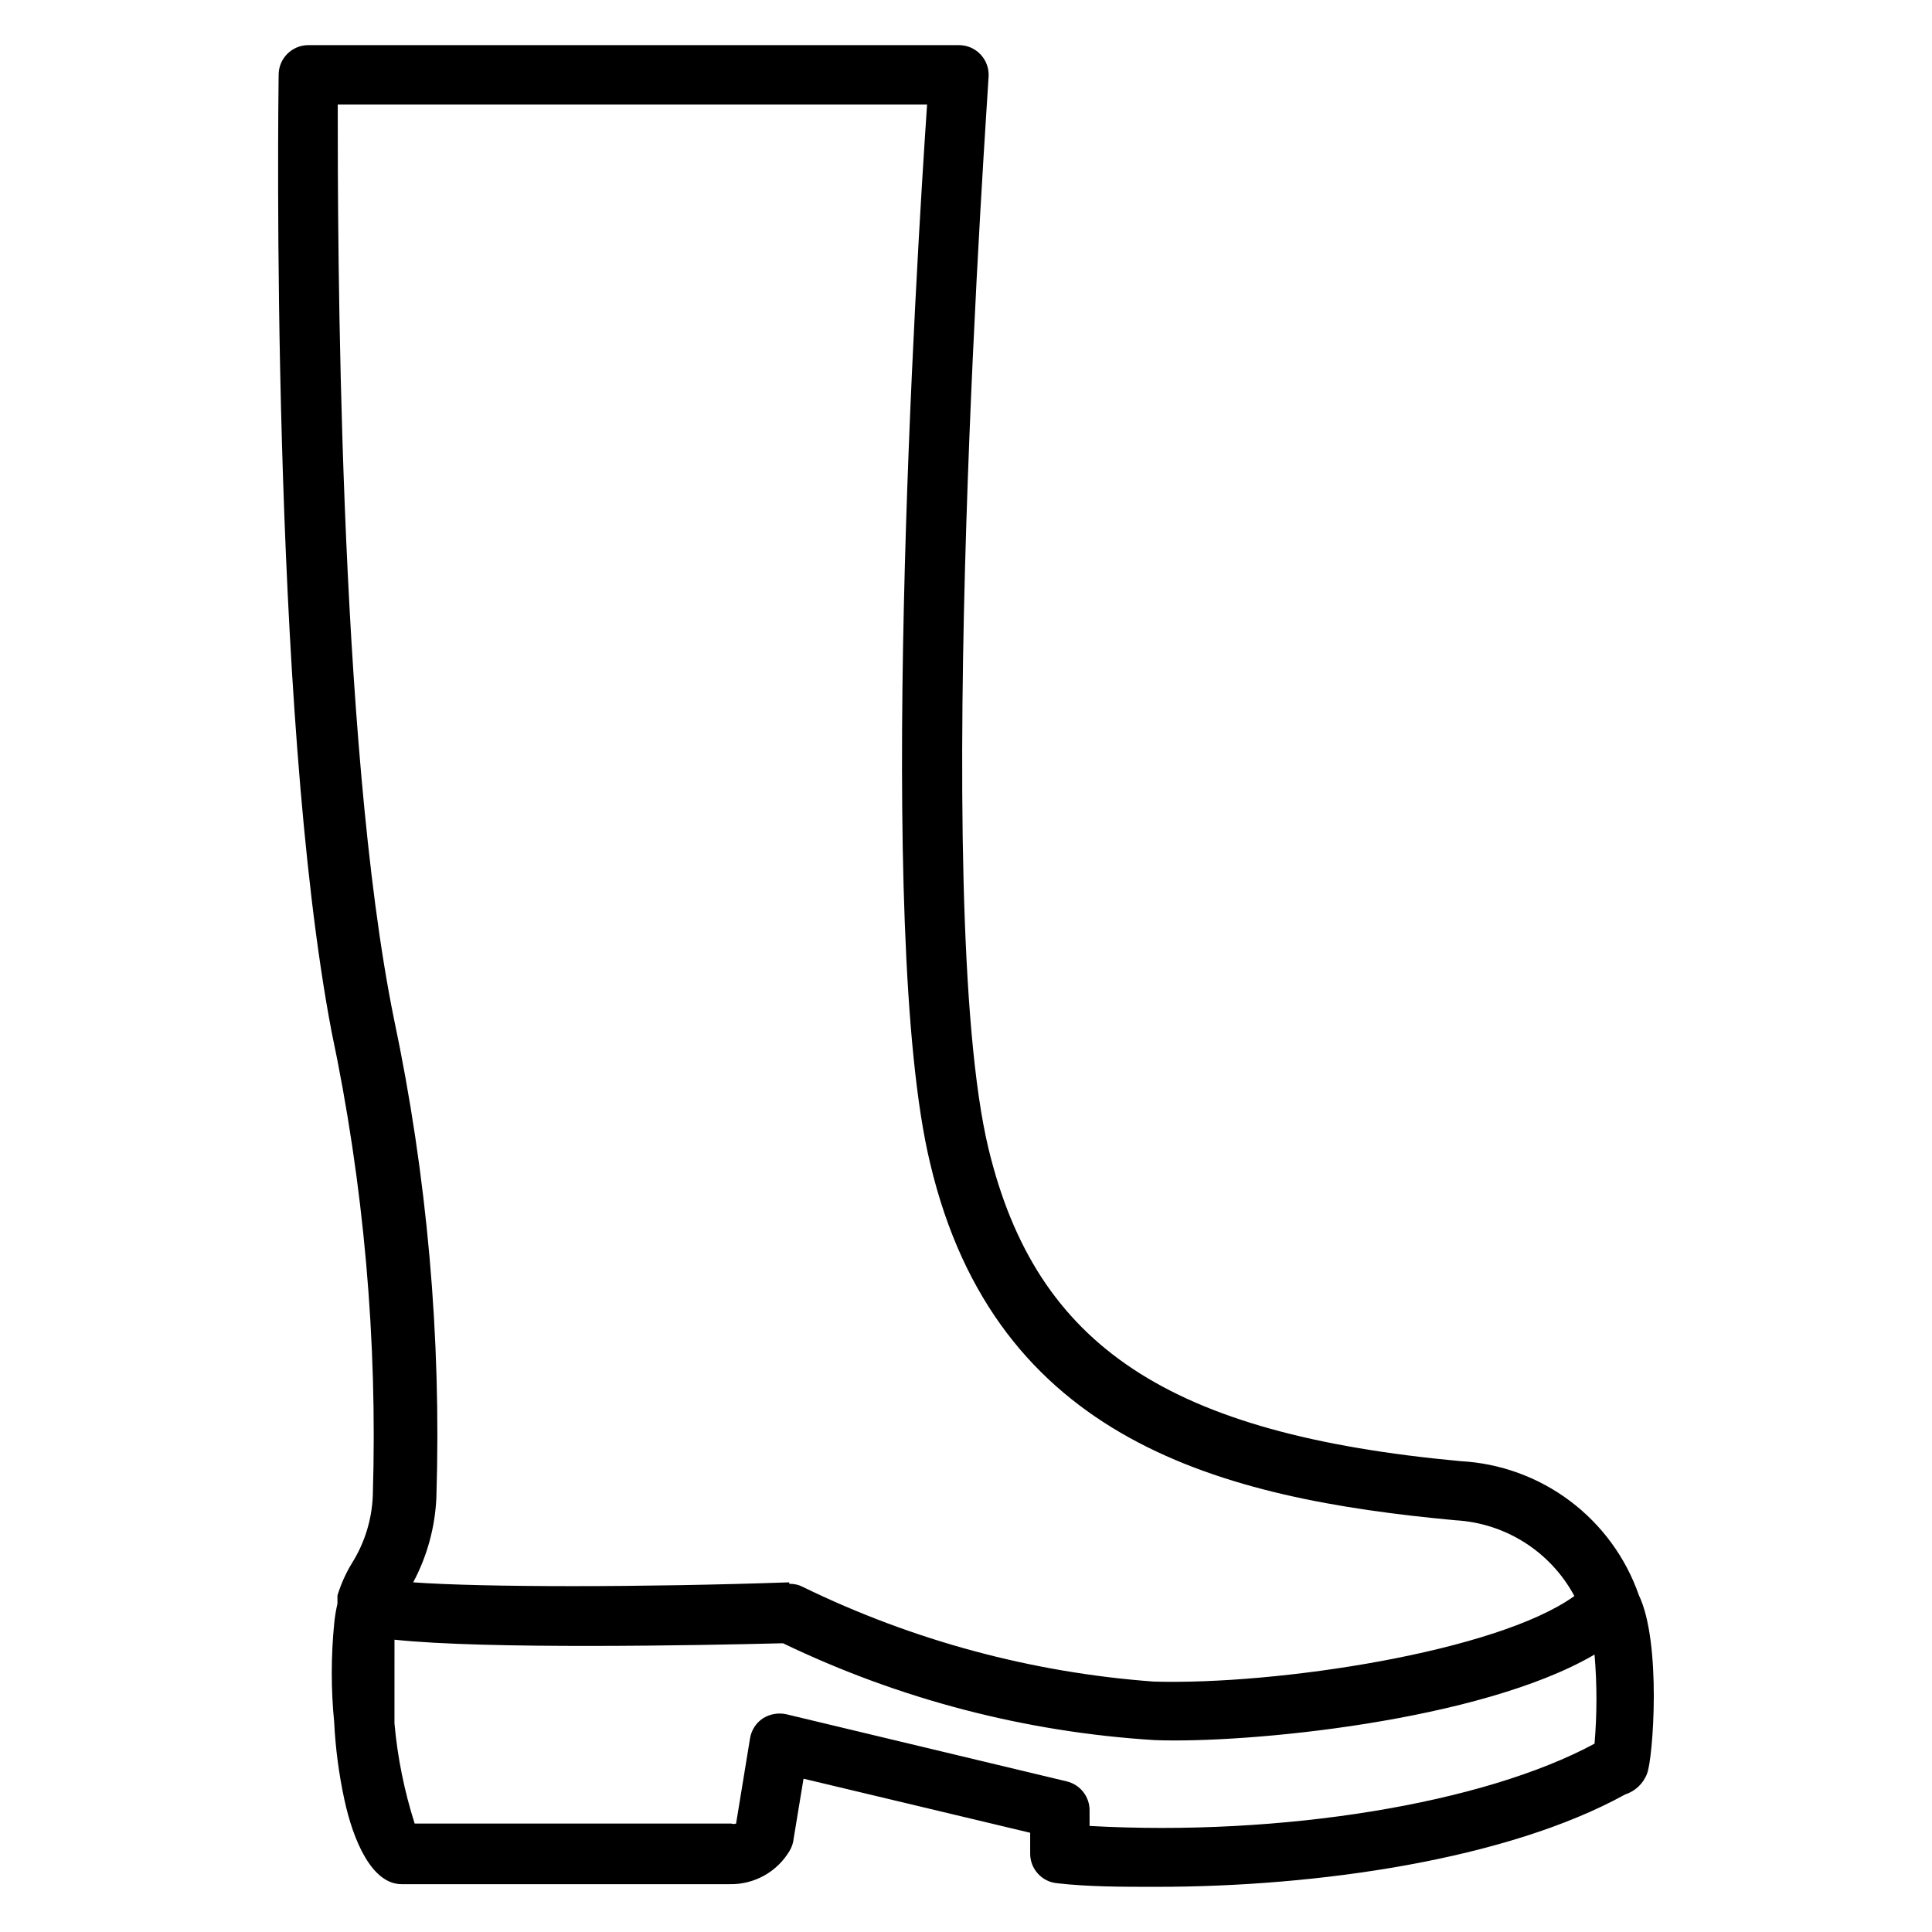 <?xml version="1.0" encoding="UTF-8"?>
<!-- Uploaded to: SVG Repo, www.svgrepo.com, Generator: SVG Repo Mixer Tools -->
<svg fill="#000000" width="800px" height="800px" version="1.1" viewBox="144 144 512 512" xmlns="http://www.w3.org/2000/svg">
 <path d="m450.62 644.03c-9.289 0-18.105 0-26.371-0.945-4.102-0.328-7.258-3.758-7.242-7.871v-5.512l-60.062-14.328-2.598 15.742-0.004 0.004c-0.102 1.199-0.48 2.356-1.102 3.387-1.617 2.723-3.926 4.969-6.688 6.519-2.766 1.547-5.887 2.34-9.055 2.297h-87.066c-7.871 0-12.832-11.492-15.191-22.516-1.445-6.711-2.34-13.531-2.676-20.387-0.855-8.691-0.855-17.445 0-26.137 0.164-1.777 0.453-3.539 0.863-5.273v-1.418-0.789 0.004c0.926-3.012 2.219-5.894 3.859-8.582 3.352-5.352 5.25-11.484 5.508-17.793 1.285-41.328-2.391-82.66-10.941-123.12-16.293-85.648-14.09-246.79-14.012-253.48 0-4.348 3.523-7.871 7.871-7.871h172.4c2.188-0.004 4.277 0.898 5.769 2.496 1.496 1.598 2.254 3.746 2.102 5.93 0 2.203-15.742 219 0 284.1 12.676 52.348 47.703 75.57 125.09 82.734 10.508 0.566 20.605 4.246 29.016 10.566 8.41 6.32 14.754 15 18.219 24.934 6.062 12.594 3.777 43.219 2.203 47.23v0.004c-0.977 2.66-3.125 4.723-5.824 5.59-31.41 17.316-81.633 24.48-124.06 24.48zm-17.871-16.137c50.852 2.832 104.38-5.902 133.82-21.805 0.672-7.859 0.672-15.762 0-23.617-30.23 17.711-92.34 23.617-116.59 22.672-34.176-2.102-67.621-10.816-98.477-25.664-21.805 0.551-78.719 1.652-102.96-0.945l-0.004 22.199c0.812 9.012 2.606 17.91 5.356 26.531h83.914c0.41 0.141 0.852 0.141 1.262 0l3.699-22.594c0.348-2.152 1.574-4.062 3.383-5.273 1.848-1.176 4.082-1.574 6.219-1.105l74.312 17.789v0.004c3.633 0.855 6.164 4.144 6.062 7.871zm-79.508-64.156c1.262-0.035 2.512 0.266 3.621 0.863 29.094 14.168 60.617 22.664 92.891 25.035 32.59 0.945 90.922-7.871 111.47-22.672-6.285-11.719-18.215-19.324-31.488-20.074-62.031-5.746-121.86-20.941-139.26-94.699-14.641-60.773-3.621-238.91-0.789-280.48h-156.18c0 33.691 0 169.01 14.879 242.22 8.82 41.723 12.598 84.352 11.258 126.97-0.348 7.844-2.445 15.512-6.141 22.438 18.578 1.34 61.008 1.34 99.582 0z"/>
</svg>